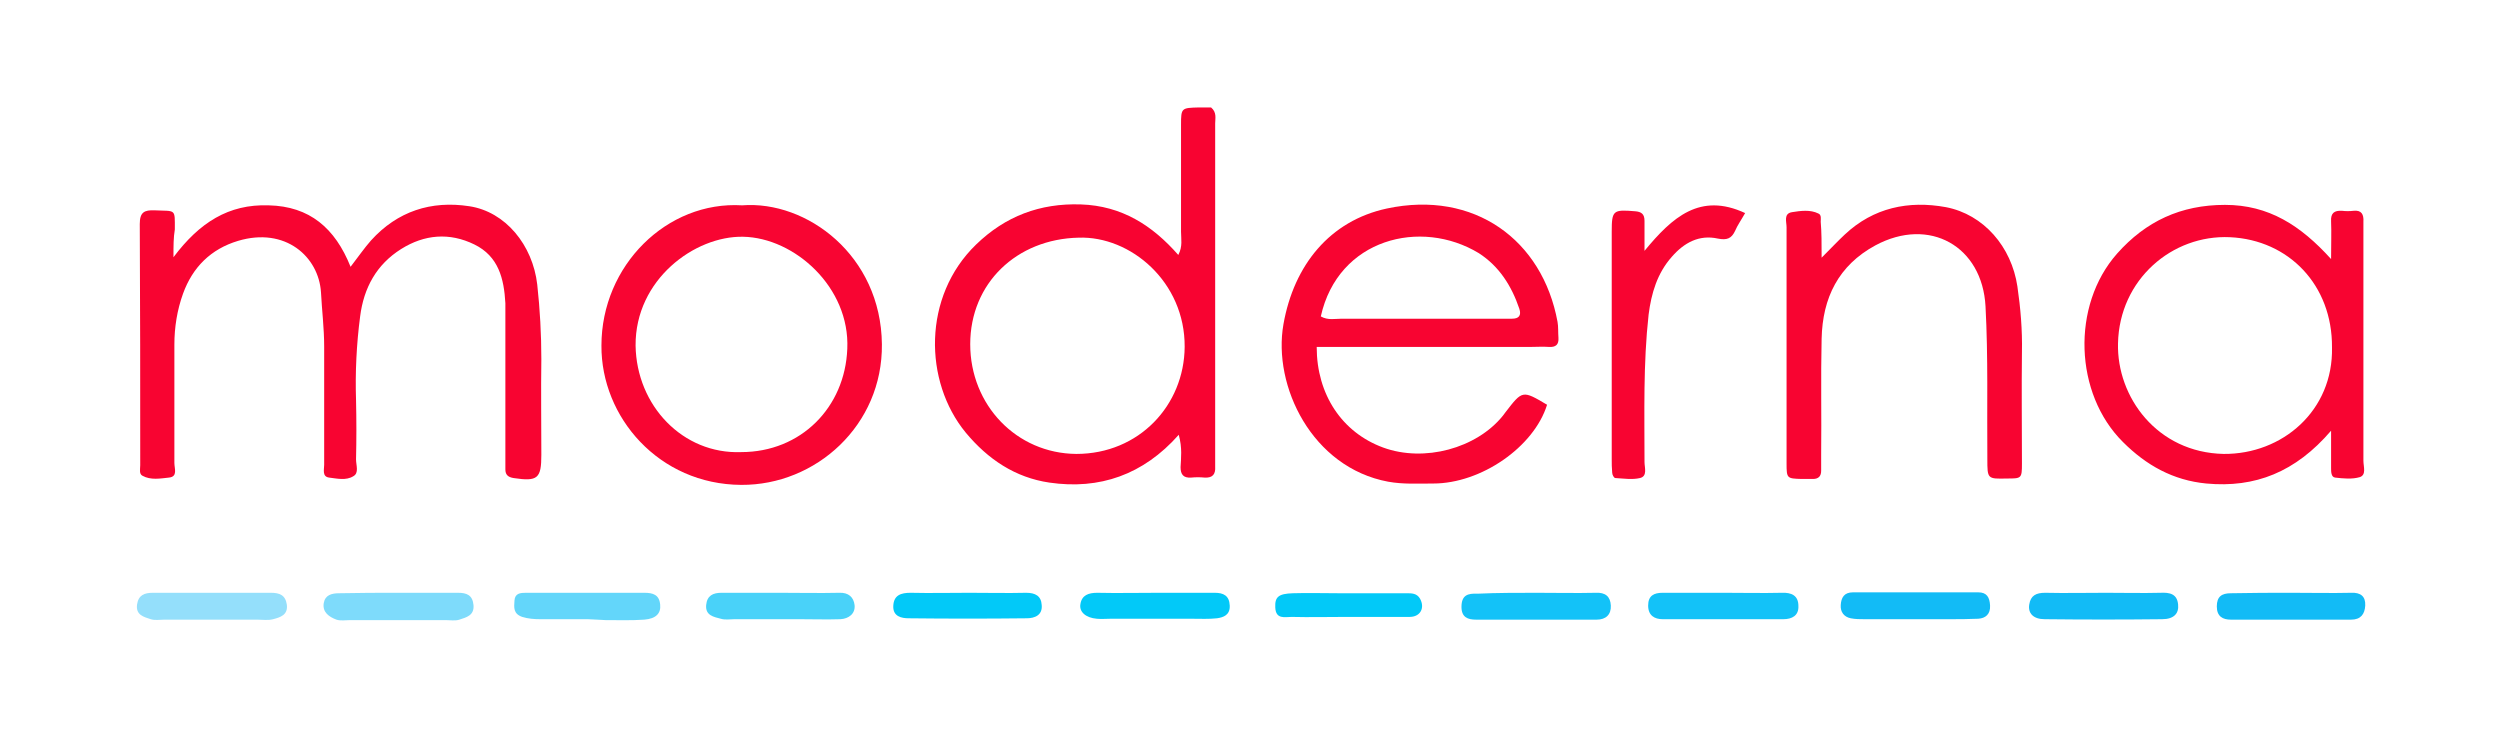 <?xml version="1.0" encoding="UTF-8"?>
<svg xmlns="http://www.w3.org/2000/svg" viewBox="0 0 549.1 160.2">
  <path d="m38.1 56.5c5.7-7.6 12.1-11.7 20.9-11.4 9 .2 14.6 5 18 13.5 1.7-2.2 3-4.1 4.5-5.8 5.8-6.4 13.2-8.8 21.6-7.5 7.9 1.2 13.9 8.5 14.9 17.2.6 5.5.9 10.9.9 16.4-.1 7 0 14 0 21 0 5.2-.8 5.9-6.1 5.1-1.2-.2-1.8-.7-1.8-1.9s0-2.3 0-3.5c0-10 0-20 0-30 0-1 0-2 0-3-.3-5.4-1.5-10.3-6.8-12.9-5.5-2.7-11-2.2-16.1 1-5.4 3.4-8.2 8.5-9 14.8-.8 6.1-1.1 12.3-.9 18.4.1 4.3.1 8.7 0 13 0 1.3.7 3-.6 3.7-1.6 1-3.6.5-5.3.3-1.6-.2-1.1-1.8-1.1-2.8 0-8.7 0-17.3 0-26 0-4-.5-8-.7-11.9-.5-7.8-7.8-14.4-18.2-11.3-6 1.8-10 5.8-12.1 11.6-1.3 3.6-1.9 7.4-1.9 11.2v26c0 1.2.8 3-1.2 3.2-1.9.2-4 .6-5.8-.4-.8-.4-.5-1.5-.5-2.3 0-17.7 0-35.3-.1-53 0-2.6 1-3.1 3.3-3 4.7.2 4.4-.4 4.4 4.2-.3 1.8-.3 3.5-.3 6.1z" fill="#f80431"></path>
  <path d="m258.9 95.5c-7.8 8.8-17.4 12.1-28.4 10.5-7.5-1.1-13.5-5.1-18.4-11-9.2-11.2-9.5-29.9 2.3-41.3 6.4-6.2 14-9.1 23-8.8s15.7 4.6 21.4 11.1c1-1.9.6-3.5.6-5.1 0-7.8 0-15.7 0-23.5 0-3.7.1-3.7 3.9-3.8h2.7c1.3 1.1.9 2.4.9 3.5v73.4 2c.1 1.6-.5 2.5-2.3 2.4-1-.1-2-.1-3 0-1.7.1-2.3-.7-2.3-2.3.1-2 .4-4.2-.4-7.1zm-45.8-19.9c0 13.4 10.2 24 23.3 24.1 13.8 0 23.7-10.7 23.8-23.5.1-14.3-11.9-24.4-23.3-24-13.6.3-23.8 10-23.8 23.4z" fill="#f80331"></path>
  <path d="m289.2 76.2c0 10.5 5.6 18.8 14.6 22.1s20.5.2 26.3-7c.2-.3.4-.5.6-.8 3.7-4.8 3.7-4.8 9.1-1.6-2.9 9.3-14.5 17.3-25 17.3-3.3 0-6.6.2-9.9-.4-16.7-3.1-25.4-21-23-34.6 2.3-13 10.2-22.7 22.7-25.4 19.2-4.1 34.2 6.9 37.5 24.9.2 1.1.1 2.3.2 3.5.1 1.5-.6 2.1-2.1 2-1.3-.1-2.7 0-4 0-15.6 0-31.1 0-47 0zm.9-6.7c1.6.9 3.1.5 4.6.5h34.4 3c1.5 0 2.1-.7 1.6-2.2-1.7-5-4.4-9.3-8.9-12.2-12.7-7.7-30.9-3.2-34.7 13.9z" fill="#f80431"></path>
  <path d="m512 94.6c-7.8 9.1-16.7 12.6-27.4 11.6-7.3-.7-13.2-4-18.3-9.1-10.7-10.6-11.4-30-1.3-41.4 6.3-7.1 14-10.7 23.7-10.7 9.6 0 16.6 4.5 23.3 11.9 0-3.4.1-5.9 0-8.3-.1-1.8.7-2.4 2.4-2.3.8.1 1.7.1 2.5 0 1.8-.2 2.3.8 2.2 2.4v1.5 51c0 1.3.7 3.1-.8 3.6-1.7.5-3.6.3-5.4.1-.9-.1-.9-1.3-.9-2.1 0-2.3 0-4.6 0-8.2zm.2-18.3c.1-13.7-9.5-23.6-22.4-24.2-12.7-.6-24.3 9.3-24.6 23.3-.3 11.8 8.6 24 23.2 24.3 12.9.1 24.1-9.5 23.8-23.4z" fill="#f80431"></path>
  <path d="m163 45.1c14.2-1.1 30.5 11 30.7 30.5.2 17.8-14.5 31-30.9 30.9-18.1-.1-30.8-14.9-30.7-30.6 0-17.6 14.4-31.8 30.9-30.8zm-.2 54.2c13.1 0 22.8-9.8 23.3-22.7.6-13.5-11.6-24.4-22.9-24.6-10.6-.2-23.7 9.4-23.6 23.9.2 13.2 10.4 23.9 23.2 23.4z" fill="#f80532"></path>
  <path d="m400.1 56.6c2.1-2.1 3.6-3.7 5.1-5.1 6.3-5.9 14-7.5 22.2-6 8.3 1.6 14.4 8.7 15.7 17.4.7 4.8 1.1 9.6 1 14.4-.1 8.2 0 16.3 0 24.5 0 3.3-.1 3.3-3.3 3.3-4.3.1-4.3.1-4.3-4.3-.1-11.2.2-22.3-.4-33.5-.7-13.2-12.3-19.8-24.2-13.4-8.1 4.4-11.6 11.5-11.8 20.5-.2 8.5 0 17-.1 25.5v3.5c0 1.2-.6 1.8-1.8 1.8-.8 0-1.7 0-2.5 0-3.2-.1-3.3-.1-3.3-3.4 0-17.3 0-34.6 0-51.9 0-1.2-.7-3 1.2-3.3s4-.6 5.8.3c.7.3.5 1.2.5 1.8.2 2.3.2 4.7.2 7.9z" fill="#f80431"></path>
  <path d="m383.3 46.8c-.9 1.6-1.7 2.7-2.2 3.9-.8 1.7-1.8 2.1-3.8 1.7-4.1-.9-7.4.9-10.1 4-3.2 3.6-4.5 8-5.1 12.7-1.2 10.8-.9 21.6-.9 32.4 0 1.2.7 3.1-1 3.5s-3.6.1-5.4 0c-.3 0-.7-.7-.7-1.2-.1-1-.1-2-.1-3 0-16.6 0-33.3 0-49.9 0-4.7.3-4.9 5.1-4.5 1.4.1 2.1.6 2.1 2.1v6.6c6.1-7.4 12.2-12.9 22.1-8.3z" fill="#f80431"></path>
  <path d="m337.5 130.2c4.3 0 8.7.1 13 0 2.1-.1 3.2.8 3.3 2.8s-1.1 3.1-3.1 3.1c-8.8 0-17.6 0-26.5 0-1.8 0-3.2-.5-3.2-2.8 0-2.6 1.4-3 3.5-2.9 4.3-.2 8.7-.2 13-.2z" fill="#13c2f8"></path>
  <path d="m420.5 136c-3.7 0-7.3 0-11 0-1 0-2 0-3-.2-1.5-.3-2.3-1.4-2.2-2.9.1-1.6.7-2.8 2.7-2.8h27.5c1.9 0 2.5 1.1 2.6 2.9.1 1.9-1 2.8-2.6 2.9-2.2.1-4.3.1-6.5.1-2.5 0-5 0-7.5 0z" fill="#12bbf6"></path>
  <path d="m378.8 130.2c4.2 0 8.3.1 12.5 0 2.2-.1 3.7.6 3.7 2.9.1 2.1-1.4 2.9-3.3 2.9-8.8 0-17.7 0-26.5 0-1.8 0-3.2-.8-3.2-3s1.3-2.8 3.2-2.8z" fill="#13c2f8"></path>
  <path d="m462.6 130.2c4 0 8 .1 11.9 0 2-.1 3.7.2 3.9 2.6.2 1.9-.9 3.2-3.5 3.2-8.6.1-17.2.1-25.8 0-2.5 0-3.7-1.3-3.4-3.2.3-2 1.5-2.6 3.5-2.6 4.4.1 8.9 0 13.4 0z" fill="#12bbf6"></path>
  <path d="m503.5 130.2c4.3 0 8.6.1 12.9 0 2.1-.1 3.2.8 3.1 2.8-.1 1.9-1 3.1-3.1 3.1-8.8 0-17.6 0-26.4 0-1.8 0-3.1-.7-3.1-2.9s1.1-2.9 3.1-2.9c4.6-.1 9-.1 13.5-.1z" fill="#12bbf6"></path>
  <path d="m46.5 130.2h13c1.9 0 3.2.5 3.5 2.6.3 2.3-1.5 2.8-3 3.2-1.1.3-2.3.1-3.5.1-6.8 0-13.6 0-20.4 0-1 0-2.1.2-3-.1-1.5-.5-3.3-.9-3-3.2.3-2.1 1.6-2.6 3.5-2.6z" fill="#94dffb"></path>
  <path d="m212.9 130.2c4.2 0 8.3.1 12.5 0 2 0 3.3.7 3.4 2.7.2 2.2-1.5 2.9-3.3 2.9-8.6.1-17.3.1-25.9 0-1.6 0-3.5-.4-3.4-2.7.1-2.4 1.7-2.9 3.8-2.9 4.3.1 8.6 0 12.9 0z" fill="#02c9f8"></path>
  <path d="m87.6 130.2h13c1.9 0 3.2.5 3.4 2.7.2 2.3-1.6 2.7-3.1 3.2-.9.3-2 .1-3 .1-7 0-14 0-21 0-1 0-2.1.2-3-.1-1.6-.6-3.1-1.6-2.8-3.6.3-1.8 1.7-2.2 3.4-2.2 4.5-.1 8.8-.1 13.1-.1z" fill="#7edbfb"></path>
  <path d="m254.4 130.2h12.4c1.9 0 3.2.6 3.3 2.8.1 2.1-1.4 2.6-2.8 2.8-1.8.2-3.6.1-5.5.1-6 0-11.9 0-17.9 0-1 0-2 .1-3 0-2.4-.2-3.9-1.5-3.6-3.2.3-2 1.8-2.5 3.7-2.5 4.4.1 8.9 0 13.4 0z" fill="#02c9f8"></path>
  <path d="m171.4 130.2c4.3 0 8.6.1 12.9 0 2.1-.1 3.2 1 3.4 2.7.2 1.9-1.3 3-3.1 3.1-3 .1-6 0-8.9 0-4.8 0-9.6 0-14.4 0-1 0-2 .2-3-.1-1.5-.4-3.4-.7-3.2-3 .2-2.1 1.5-2.7 3.4-2.7z" fill="#49d2f9"></path>
  <path d="m129.1 136c-3.5 0-7 0-10.5 0-1.3 0-2.6-.1-3.9-.5-2-.7-1.8-2.1-1.7-3.6.1-1.6 1.3-1.7 2.5-1.7h26c1.9 0 3.3.4 3.5 2.6.2 1.9-.9 3.1-3.5 3.3-2.8.2-5.7.1-8.5.1-1.2-.1-2.5-.1-3.9-.2z" fill="#63d6fa"></path>
  <path d="m295.6 135.5c-4 0-8 .1-11.9 0-1.5 0-3.5.6-3.6-2.1-.1-2.3.7-3 3.9-3.1 3.3-.1 6.6 0 10 0h14.9c1.2 0 2.3 0 3 1.2 1.1 2 .1 4-2.3 4-4.8 0-9.4 0-14 0z" fill="#02c9f8"></path>
</svg>
